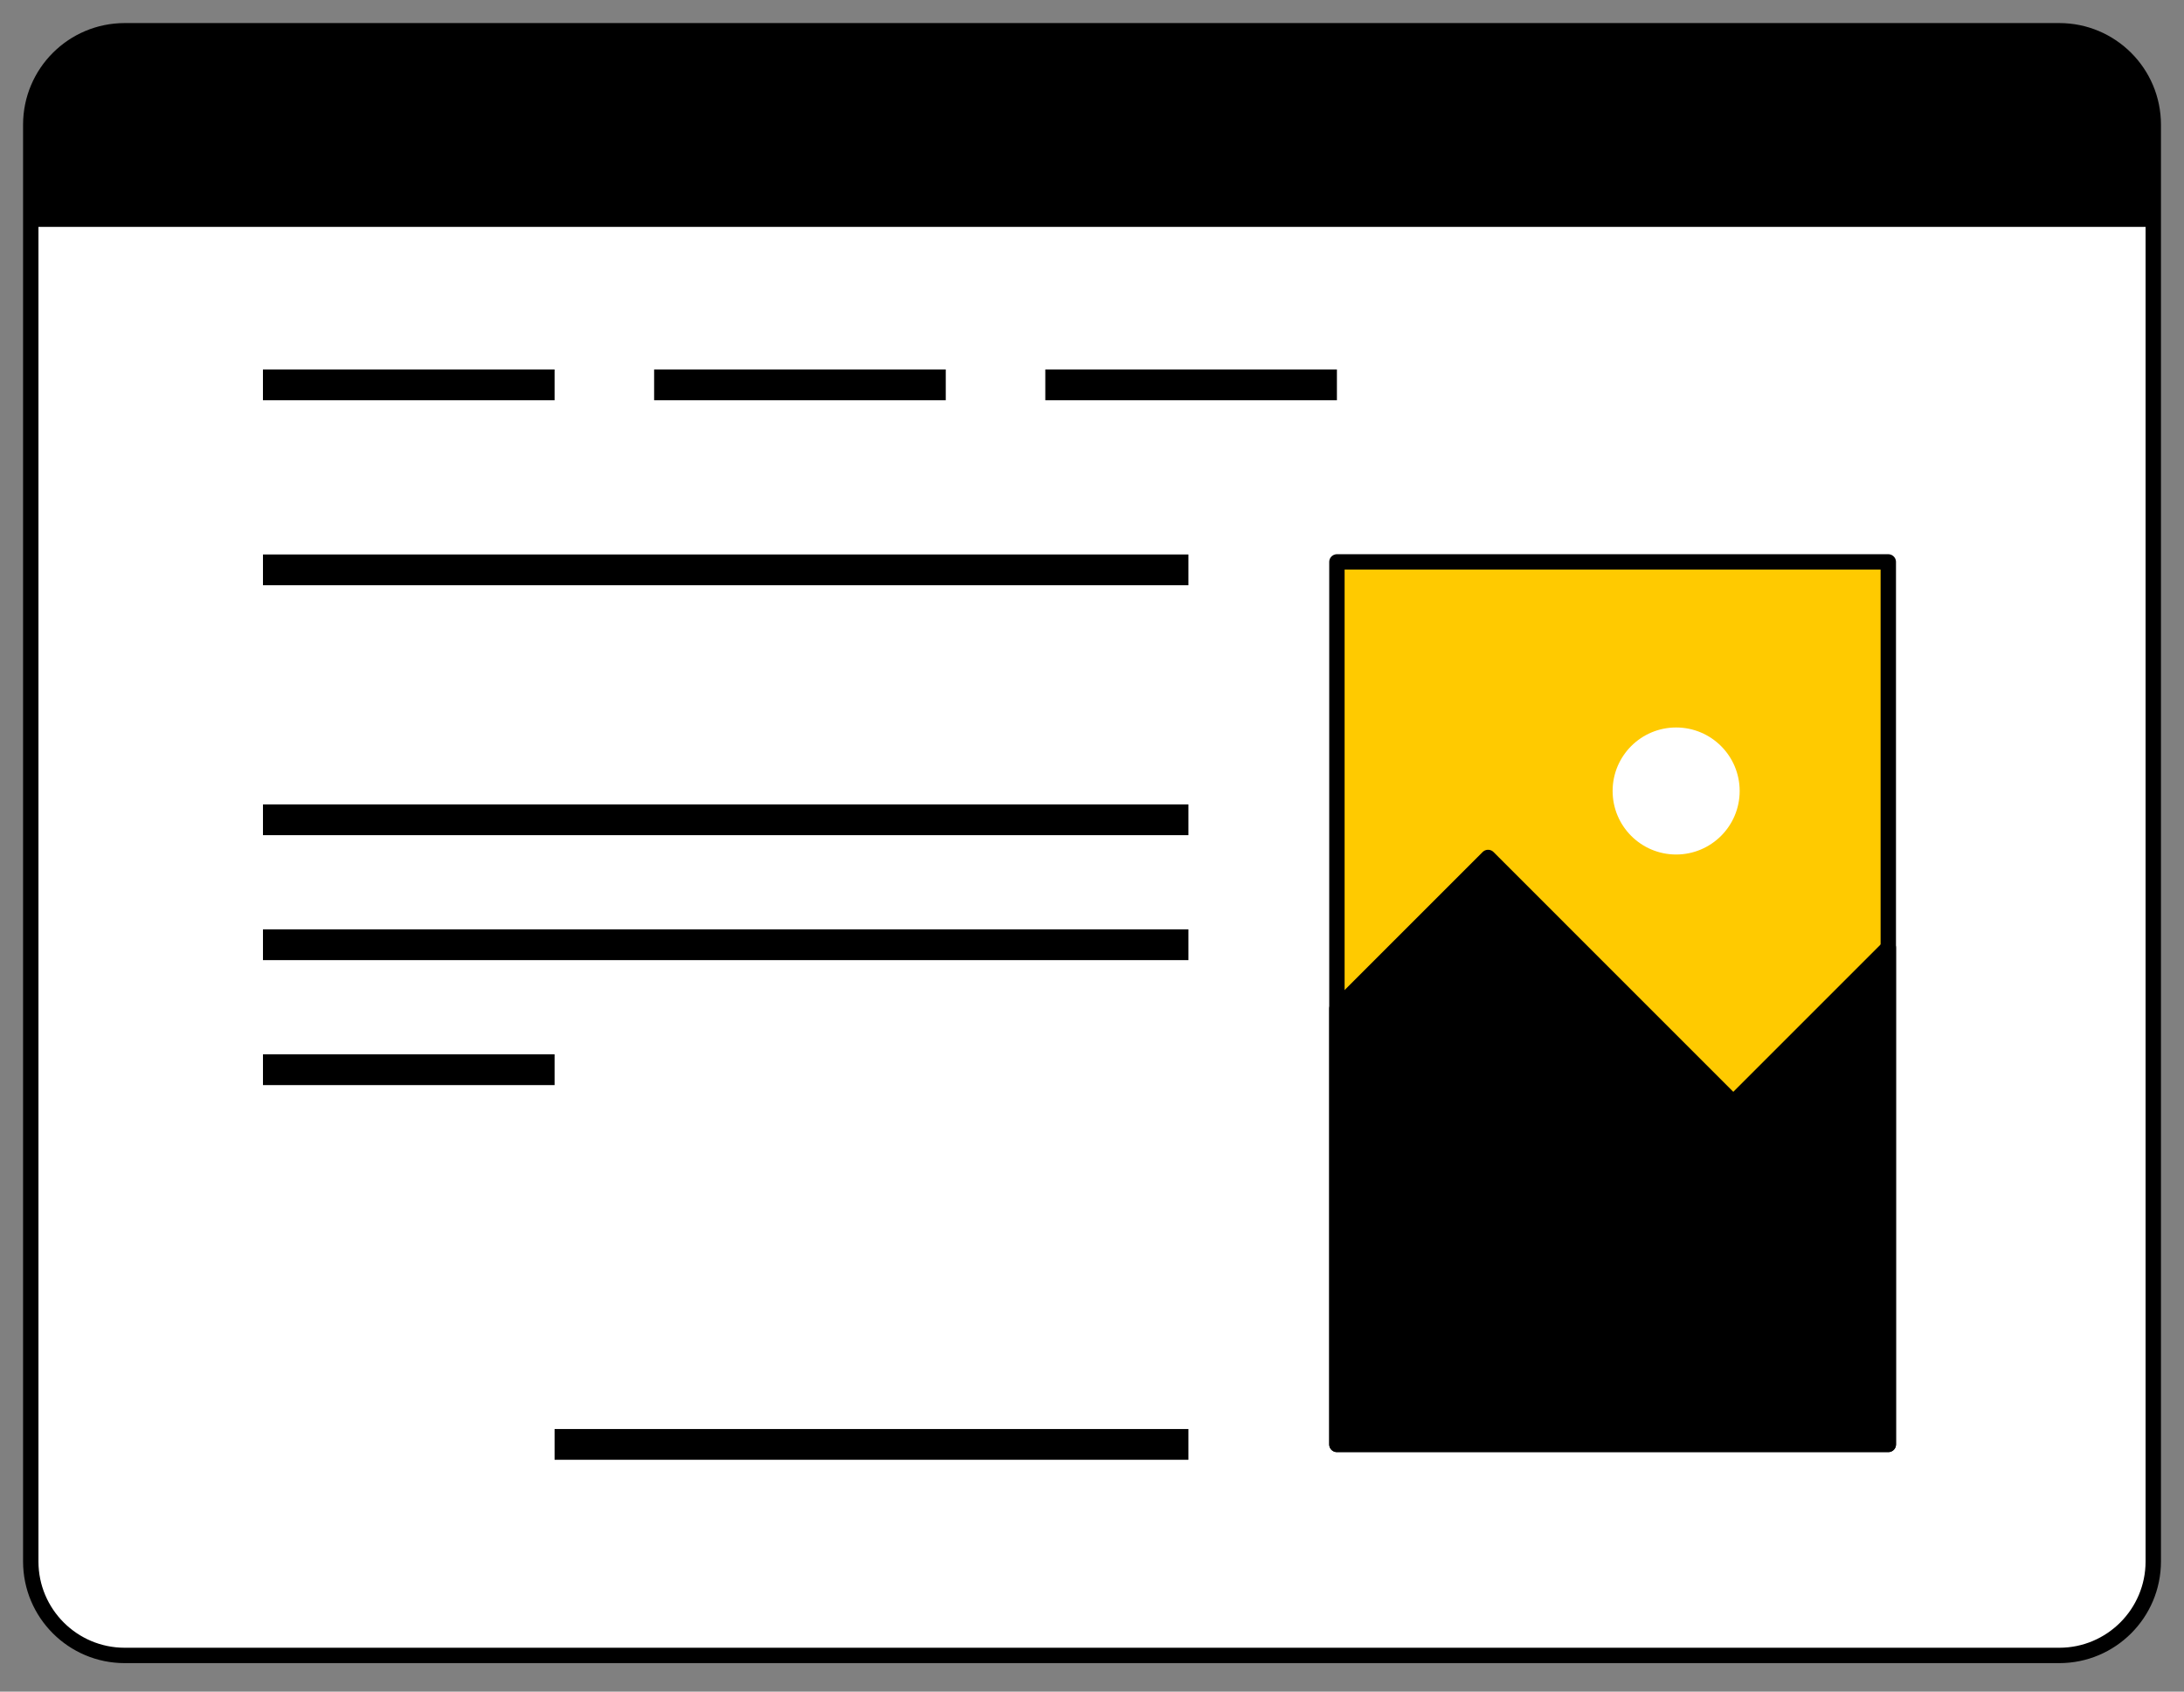 <svg width="71" height="55" viewBox="0 0 71 55" fill="none" xmlns="http://www.w3.org/2000/svg">
<rect x="0" y="0" width="71" height="55" fill="#808080" stroke="none"/>
<path d="M66.945 53.822H4.055C2.368 53.822 1 52.454 1 50.767V4.055C1 2.368 2.368 1 4.055 1H66.946C68.633 1 70.001 2.368 70.001 4.055V50.767C70 52.454 68.632 53.822 66.945 53.822Z" fill="white" stroke="black" stroke-width="0.5" stroke-miterlimit="10" stroke-linecap="round" stroke-linejoin="round"/>
<path d="M69.974 7.127V4.075C69.974 2.389 68.607 1.023 66.922 1.023H4.08C2.394 1.023 1.028 2.39 1.028 4.075V7.127H69.974Z" fill="black" stroke="black" stroke-width="0.5" stroke-miterlimit="10"/>
<path d="M8.548 12.513H18.029" stroke="black" stroke-miterlimit="10"/>
<path d="M21.265 12.513H30.746" stroke="black" stroke-miterlimit="10"/>
<path d="M33.982 12.513H43.462" stroke="black" stroke-miterlimit="10"/>
<path d="M8.549 18.527H38.635" stroke="black" stroke-miterlimit="10"/>
<path d="M8.549 26.653H38.635" stroke="black" stroke-miterlimit="10"/>
<path d="M8.549 30.716H38.635" stroke="black" stroke-miterlimit="10"/>
<path d="M8.549 34.779H18.029" stroke="black" stroke-miterlimit="10"/>
<path d="M18.029 46.961H38.635" stroke="black" stroke-miterlimit="10"/>
<path d="M61.387 18.269H43.462V46.961H61.387V18.269Z" fill="#FFCA00" stroke="black" stroke-width="0.5" stroke-miterlimit="10" stroke-linecap="round" stroke-linejoin="round"/>
<path d="M54.49 27.782C55.63 27.782 56.555 26.857 56.555 25.717C56.555 24.576 55.63 23.652 54.49 23.652C53.349 23.652 52.425 24.576 52.425 25.717C52.425 26.857 53.349 27.782 54.49 27.782Z" fill="white"/>
<path d="M61.388 30.811L56.348 35.851L48.376 27.878L43.462 32.792V46.961H61.388V30.811Z" fill="black" stroke="black" stroke-width="0.5" stroke-miterlimit="10" stroke-linecap="round" stroke-linejoin="round"/>
</svg>
